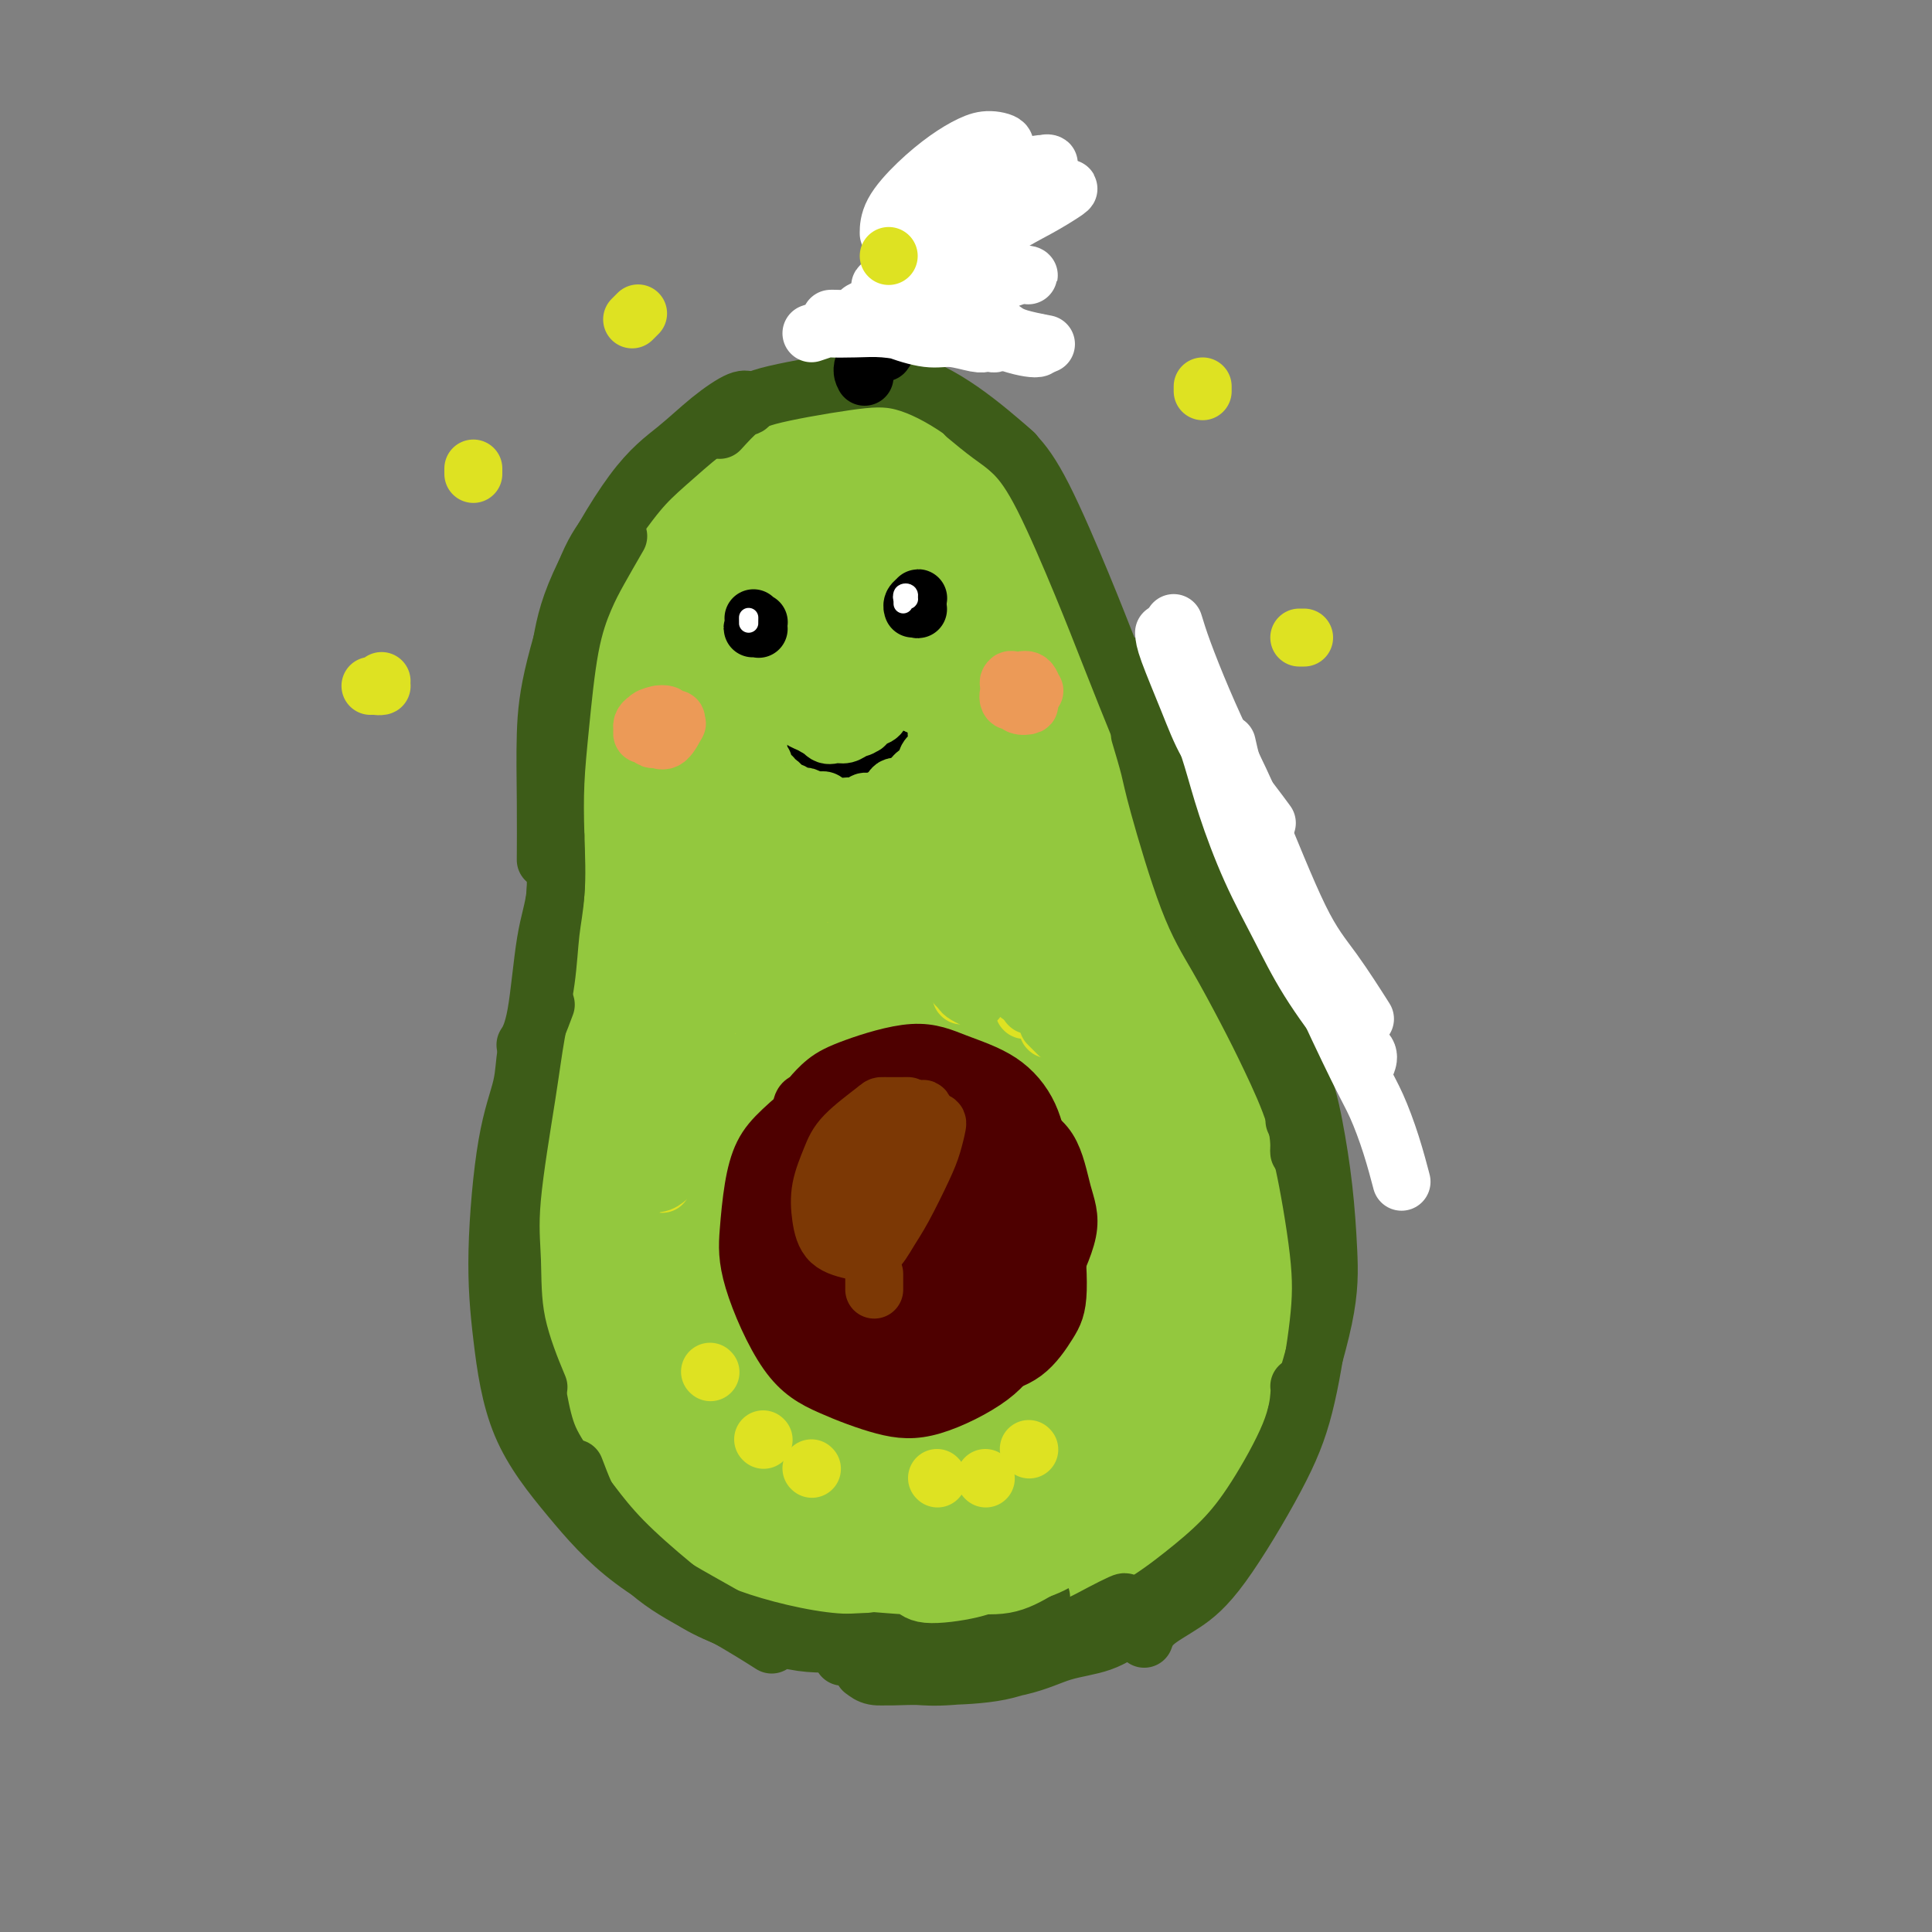 <svg viewBox='0 0 400 400' version='1.1' xmlns='http://www.w3.org/2000/svg' xmlns:xlink='http://www.w3.org/1999/xlink'><rect x="0" y="0" width="400" height="400" fill="#808080" stroke="none"/><g fill='none' stroke='#93C83E' stroke-width='28' stroke-linecap='round' stroke-linejoin='round'><path d='M162,107c-1.728,0.096 -3.455,0.192 -4,0c-0.545,-0.192 0.094,-0.671 -1,0c-1.094,0.671 -3.921,2.492 -6,4c-2.079,1.508 -3.409,2.702 -5,4c-1.591,1.298 -3.442,2.699 -6,7c-2.558,4.301 -5.823,11.500 -8,17c-2.177,5.500 -3.266,9.300 -4,14c-0.734,4.700 -1.114,10.301 -1,16c0.114,5.699 0.721,11.497 2,17c1.279,5.503 3.229,10.712 5,15c1.771,4.288 3.363,7.654 4,9c0.637,1.346 0.318,0.673 0,0'/><path d='M150,120c-1.816,1.543 -3.633,3.086 -5,4c-1.367,0.914 -2.285,1.199 -4,3c-1.715,1.801 -4.226,5.118 -6,8c-1.774,2.882 -2.811,5.328 -4,8c-1.189,2.672 -2.530,5.571 -3,9c-0.470,3.429 -0.071,7.387 0,11c0.071,3.613 -0.187,6.879 0,10c0.187,3.121 0.820,6.096 2,11c1.180,4.904 2.906,11.736 4,16c1.094,4.264 1.554,5.958 2,8c0.446,2.042 0.877,4.432 1,8c0.123,3.568 -0.062,8.316 -1,12c-0.938,3.684 -2.629,6.306 -4,9c-1.371,2.694 -2.423,5.459 -3,9c-0.577,3.541 -0.681,7.856 -1,12c-0.319,4.144 -0.855,8.116 0,13c0.855,4.884 3.101,10.681 4,13c0.899,2.319 0.449,1.159 0,0'/><path d='M168,94c-0.489,-0.601 -0.978,-1.201 -2,-1c-1.022,0.201 -2.578,1.204 -4,2c-1.422,0.796 -2.711,1.384 -5,3c-2.289,1.616 -5.577,4.258 -8,6c-2.423,1.742 -3.981,2.583 -7,6c-3.019,3.417 -7.500,9.410 -10,15c-2.500,5.590 -3.020,10.777 -4,16c-0.980,5.223 -2.420,10.482 -3,19c-0.580,8.518 -0.300,20.293 0,28c0.300,7.707 0.619,11.344 1,14c0.381,2.656 0.823,4.330 1,5c0.177,0.670 0.088,0.335 0,0'/><path d='M138,129c-1.290,1.986 -2.579,3.972 -4,6c-1.421,2.028 -2.972,4.098 -4,8c-1.028,3.902 -1.532,9.637 -2,14c-0.468,4.363 -0.900,7.356 -1,11c-0.100,3.644 0.132,7.939 0,12c-0.132,4.061 -0.627,7.887 -1,12c-0.373,4.113 -0.624,8.511 -1,12c-0.376,3.489 -0.877,6.068 -2,11c-1.123,4.932 -2.867,12.218 -4,18c-1.133,5.782 -1.653,10.062 -2,14c-0.347,3.938 -0.519,7.534 0,14c0.519,6.466 1.731,15.801 3,22c1.269,6.199 2.597,9.262 5,13c2.403,3.738 5.881,8.150 9,12c3.119,3.850 5.880,7.137 9,10c3.120,2.863 6.599,5.304 10,7c3.401,1.696 6.723,2.649 9,3c2.277,0.351 3.508,0.100 4,0c0.492,-0.100 0.246,-0.050 0,0'/><path d='M132,235c-1.721,5.395 -3.442,10.791 -4,15c-0.558,4.209 0.048,7.232 0,11c-0.048,3.768 -0.751,8.280 0,13c0.751,4.720 2.956,9.648 5,14c2.044,4.352 3.928,8.128 8,13c4.072,4.872 10.331,10.839 16,14c5.669,3.161 10.746,3.515 15,4c4.254,0.485 7.684,1.102 15,0c7.316,-1.102 18.518,-3.924 26,-7c7.482,-3.076 11.245,-6.405 15,-10c3.755,-3.595 7.501,-7.456 9,-9c1.499,-1.544 0.749,-0.772 0,0'/><path d='M151,304c1.380,2.317 2.759,4.634 5,7c2.241,2.366 5.342,4.781 8,7c2.658,2.219 4.873,4.243 10,6c5.127,1.757 13.165,3.249 19,4c5.835,0.751 9.467,0.763 14,0c4.533,-0.763 9.969,-2.301 15,-5c5.031,-2.699 9.658,-6.558 14,-10c4.342,-3.442 8.400,-6.465 12,-11c3.600,-4.535 6.743,-10.581 8,-13c1.257,-2.419 0.629,-1.209 0,0'/><path d='M162,93c2.071,-1.277 4.142,-2.554 6,-3c1.858,-0.446 3.502,-0.061 6,0c2.498,0.061 5.849,-0.202 9,1c3.151,1.202 6.102,3.869 9,7c2.898,3.131 5.743,6.727 10,13c4.257,6.273 9.925,15.222 13,21c3.075,5.778 3.556,8.384 4,11c0.444,2.616 0.850,5.243 1,7c0.150,1.757 0.043,2.645 0,3c-0.043,0.355 -0.021,0.178 0,0'/><path d='M178,101c0.702,-0.102 1.404,-0.204 3,0c1.596,0.204 4.086,0.713 6,1c1.914,0.287 3.254,0.352 7,3c3.746,2.648 9.899,7.878 14,12c4.101,4.122 6.149,7.134 8,11c1.851,3.866 3.504,8.584 5,13c1.496,4.416 2.836,8.528 4,13c1.164,4.472 2.152,9.302 3,13c0.848,3.698 1.555,6.262 3,11c1.445,4.738 3.628,11.649 5,17c1.372,5.351 1.932,9.141 3,12c1.068,2.859 2.644,4.788 5,9c2.356,4.212 5.493,10.709 8,15c2.507,4.291 4.383,6.377 6,9c1.617,2.623 2.974,5.783 4,8c1.026,2.217 1.722,3.491 2,4c0.278,0.509 0.139,0.255 0,0'/><path d='M237,205c0.707,1.416 1.413,2.831 2,5c0.587,2.169 1.054,5.090 2,8c0.946,2.910 2.370,5.808 4,9c1.630,3.192 3.465,6.678 5,10c1.535,3.322 2.769,6.481 4,11c1.231,4.519 2.459,10.398 3,15c0.541,4.602 0.394,7.929 0,11c-0.394,3.071 -1.036,5.888 -3,10c-1.964,4.112 -5.252,9.521 -8,13c-2.748,3.479 -4.957,5.030 -7,7c-2.043,1.970 -3.920,4.359 -5,6c-1.080,1.641 -1.364,2.535 -2,3c-0.636,0.465 -1.624,0.500 -2,1c-0.376,0.500 -0.141,1.465 1,1c1.141,-0.465 3.188,-2.360 5,-4c1.812,-1.640 3.390,-3.025 5,-5c1.610,-1.975 3.251,-4.540 6,-8c2.749,-3.460 6.606,-7.816 9,-11c2.394,-3.184 3.323,-5.196 4,-8c0.677,-2.804 1.100,-6.400 1,-10c-0.100,-3.600 -0.723,-7.204 -2,-11c-1.277,-3.796 -3.210,-7.784 -5,-11c-1.790,-3.216 -3.439,-5.661 -5,-10c-1.561,-4.339 -3.035,-10.573 -4,-14c-0.965,-3.427 -1.422,-4.046 -2,-5c-0.578,-0.954 -1.277,-2.241 -2,-4c-0.723,-1.759 -1.470,-3.988 -2,-5c-0.530,-1.012 -0.843,-0.807 -1,-1c-0.157,-0.193 -0.158,-0.783 0,-1c0.158,-0.217 0.474,-0.062 1,1c0.526,1.062 1.263,3.031 2,5'/><path d='M241,213c0.521,1.573 0.825,3.507 2,8c1.175,4.493 3.223,11.546 4,17c0.777,5.454 0.283,9.310 0,13c-0.283,3.690 -0.356,7.213 -3,13c-2.644,5.787 -7.858,13.838 -12,19c-4.142,5.162 -7.210,7.437 -11,10c-3.790,2.563 -8.300,5.416 -12,7c-3.700,1.584 -6.588,1.898 -11,2c-4.412,0.102 -10.346,-0.010 -13,0c-2.654,0.010 -2.027,0.142 -3,0c-0.973,-0.142 -3.545,-0.559 -5,-1c-1.455,-0.441 -1.791,-0.906 -2,-1c-0.209,-0.094 -0.291,0.183 0,0c0.291,-0.183 0.954,-0.826 2,-1c1.046,-0.174 2.477,0.121 4,0c1.523,-0.121 3.140,-0.656 5,-1c1.860,-0.344 3.962,-0.495 6,-1c2.038,-0.505 4.013,-1.364 7,-4c2.987,-2.636 6.988,-7.049 10,-11c3.012,-3.951 5.035,-7.439 7,-12c1.965,-4.561 3.873,-10.193 5,-15c1.127,-4.807 1.473,-8.787 2,-15c0.527,-6.213 1.236,-14.660 1,-20c-0.236,-5.340 -1.416,-7.574 -3,-10c-1.584,-2.426 -3.572,-5.044 -6,-7c-2.428,-1.956 -5.296,-3.251 -8,-4c-2.704,-0.749 -5.244,-0.952 -7,-1c-1.756,-0.048 -2.728,0.059 -6,3c-3.272,2.941 -8.842,8.715 -13,14c-4.158,5.285 -6.902,10.081 -9,16c-2.098,5.919 -3.549,12.959 -5,20'/><path d='M167,251c-1.025,8.347 -1.088,19.213 0,26c1.088,6.787 3.327,9.493 6,12c2.673,2.507 5.782,4.816 9,6c3.218,1.184 6.547,1.245 10,0c3.453,-1.245 7.031,-3.796 10,-6c2.969,-2.204 5.329,-4.061 9,-10c3.671,-5.939 8.652,-15.960 11,-24c2.348,-8.040 2.062,-14.099 2,-20c-0.062,-5.901 0.100,-11.643 -3,-19c-3.100,-7.357 -9.463,-16.329 -14,-21c-4.537,-4.671 -7.250,-5.043 -11,-5c-3.750,0.043 -8.538,0.500 -13,3c-4.462,2.500 -8.598,7.042 -13,13c-4.402,5.958 -9.069,13.331 -13,21c-3.931,7.669 -7.124,15.635 -9,27c-1.876,11.365 -2.434,26.130 -1,34c1.434,7.870 4.859,8.844 8,10c3.141,1.156 5.998,2.494 11,1c5.002,-1.494 12.149,-5.820 17,-10c4.851,-4.180 7.407,-8.213 10,-13c2.593,-4.787 5.222,-10.326 7,-16c1.778,-5.674 2.706,-11.482 3,-18c0.294,-6.518 -0.044,-13.744 -1,-20c-0.956,-6.256 -2.529,-11.540 -6,-17c-3.471,-5.460 -8.838,-11.095 -13,-13c-4.162,-1.905 -7.117,-0.079 -10,2c-2.883,2.079 -5.692,4.411 -9,13c-3.308,8.589 -7.113,23.436 -9,35c-1.887,11.564 -1.854,19.844 -1,27c0.854,7.156 2.530,13.187 5,17c2.470,3.813 5.735,5.406 9,7'/><path d='M168,293c3.262,0.796 6.918,-0.713 10,-2c3.082,-1.287 5.591,-2.353 9,-8c3.409,-5.647 7.719,-15.875 10,-24c2.281,-8.125 2.535,-14.146 3,-21c0.465,-6.854 1.143,-14.541 0,-24c-1.143,-9.459 -4.106,-20.691 -6,-26c-1.894,-5.309 -2.719,-4.697 -4,-4c-1.281,0.697 -3.020,1.479 -5,4c-1.980,2.521 -4.202,6.782 -6,13c-1.798,6.218 -3.172,14.395 -4,22c-0.828,7.605 -1.109,14.640 0,22c1.109,7.360 3.609,15.045 6,18c2.391,2.955 4.672,1.181 7,0c2.328,-1.181 4.702,-1.769 8,-7c3.298,-5.231 7.519,-15.105 10,-23c2.481,-7.895 3.220,-13.811 4,-21c0.780,-7.189 1.599,-15.652 1,-24c-0.599,-8.348 -2.616,-16.581 -4,-23c-1.384,-6.419 -2.136,-11.025 -5,-16c-2.864,-4.975 -7.839,-10.320 -12,-13c-4.161,-2.680 -7.508,-2.696 -11,-1c-3.492,1.696 -7.130,5.104 -11,9c-3.870,3.896 -7.971,8.281 -11,18c-3.029,9.719 -4.986,24.772 -5,35c-0.014,10.228 1.915,15.632 5,21c3.085,5.368 7.328,10.700 11,14c3.672,3.300 6.774,4.566 10,5c3.226,0.434 6.576,0.034 9,-1c2.424,-1.034 3.922,-2.701 6,-8c2.078,-5.299 4.737,-14.228 6,-22c1.263,-7.772 1.132,-14.386 1,-21'/><path d='M200,185c1.103,-10.099 0.360,-13.845 -2,-22c-2.360,-8.155 -6.338,-20.717 -9,-28c-2.662,-7.283 -4.007,-9.287 -6,-11c-1.993,-1.713 -4.634,-3.135 -7,-3c-2.366,0.135 -4.455,1.827 -7,5c-2.545,3.173 -5.544,7.828 -8,13c-2.456,5.172 -4.369,10.860 -6,21c-1.631,10.140 -2.981,24.731 -2,33c0.981,8.269 4.292,10.216 7,12c2.708,1.784 4.814,3.404 9,3c4.186,-0.404 10.452,-2.834 14,-6c3.548,-3.166 4.378,-7.068 6,-12c1.622,-4.932 4.035,-10.892 5,-17c0.965,-6.108 0.481,-12.362 0,-19c-0.481,-6.638 -0.961,-13.660 -2,-19c-1.039,-5.340 -2.638,-8.998 -6,-11c-3.362,-2.002 -8.486,-2.348 -12,0c-3.514,2.348 -5.419,7.391 -8,13c-2.581,5.609 -5.837,11.783 -8,21c-2.163,9.217 -3.233,21.477 -3,28c0.233,6.523 1.769,7.309 4,8c2.231,0.691 5.158,1.287 8,1c2.842,-0.287 5.600,-1.459 8,-4c2.400,-2.541 4.443,-6.452 6,-10c1.557,-3.548 2.628,-6.732 3,-12c0.372,-5.268 0.046,-12.621 -1,-17c-1.046,-4.379 -2.814,-5.784 -4,-7c-1.186,-1.216 -1.792,-2.244 -3,1c-1.208,3.244 -3.017,10.758 -4,17c-0.983,6.242 -1.138,11.212 -1,16c0.138,4.788 0.569,9.394 1,14'/><path d='M172,193c0.511,6.371 1.790,7.299 3,8c1.210,0.701 2.352,1.174 4,1c1.648,-0.174 3.800,-0.995 6,-5c2.200,-4.005 4.446,-11.195 6,-17c1.554,-5.805 2.415,-10.224 3,-15c0.585,-4.776 0.893,-9.910 1,-14c0.107,-4.090 0.014,-7.136 0,-8c-0.014,-0.864 0.053,0.454 0,2c-0.053,1.546 -0.224,3.318 0,6c0.224,2.682 0.844,6.273 2,9c1.156,2.727 2.849,4.592 4,6c1.151,1.408 1.760,2.361 3,3c1.240,0.639 3.111,0.966 4,0c0.889,-0.966 0.797,-3.225 1,-5c0.203,-1.775 0.702,-3.067 0,-6c-0.702,-2.933 -2.605,-7.507 -4,-11c-1.395,-3.493 -2.280,-5.905 -3,-8c-0.720,-2.095 -1.273,-3.873 -2,-5c-0.727,-1.127 -1.626,-1.601 -2,-2c-0.374,-0.399 -0.222,-0.721 0,-1c0.222,-0.279 0.512,-0.515 1,0c0.488,0.515 1.172,1.782 2,3c0.828,1.218 1.799,2.389 3,4c1.201,1.611 2.632,3.663 5,7c2.368,3.337 5.672,7.958 8,12c2.328,4.042 3.678,7.503 5,12c1.322,4.497 2.614,10.028 4,15c1.386,4.972 2.866,9.384 4,13c1.134,3.616 1.921,6.435 3,9c1.079,2.565 2.451,4.876 3,6c0.549,1.124 0.274,1.062 0,1'/><path d='M236,213c2.811,8.221 0.338,0.775 -1,-3c-1.338,-3.775 -1.542,-3.879 -3,-7c-1.458,-3.121 -4.171,-9.258 -6,-14c-1.829,-4.742 -2.773,-8.087 -4,-12c-1.227,-3.913 -2.735,-8.392 -4,-12c-1.265,-3.608 -2.286,-6.344 -3,-9c-0.714,-2.656 -1.121,-5.233 -2,-7c-0.879,-1.767 -2.230,-2.723 -3,-4c-0.770,-1.277 -0.961,-2.873 -1,-4c-0.039,-1.127 0.072,-1.783 0,-2c-0.072,-0.217 -0.329,0.005 0,0c0.329,-0.005 1.243,-0.235 2,0c0.757,0.235 1.358,0.937 2,2c0.642,1.063 1.326,2.486 2,5c0.674,2.514 1.339,6.119 2,10c0.661,3.881 1.319,8.039 2,12c0.681,3.961 1.384,7.724 3,14c1.616,6.276 4.144,15.064 6,20c1.856,4.936 3.038,6.021 4,8c0.962,1.979 1.703,4.851 2,6c0.297,1.149 0.148,0.574 0,0'/><path d='M179,94c1.453,0.904 2.906,1.808 4,2c1.094,0.192 1.829,-0.326 3,0c1.171,0.326 2.779,1.498 5,3c2.221,1.502 5.057,3.336 7,5c1.943,1.664 2.994,3.158 6,7c3.006,3.842 7.969,10.032 11,15c3.031,4.968 4.132,8.713 5,13c0.868,4.287 1.503,9.116 2,13c0.497,3.884 0.856,6.824 1,8c0.144,1.176 0.072,0.588 0,0'/></g>
<g fill='none' stroke='#3D5C18' stroke-width='12' stroke-linecap='round' stroke-linejoin='round'><path d='M154,84c0.399,-0.445 0.798,-0.890 1,-1c0.202,-0.110 0.206,0.114 0,0c-0.206,-0.114 -0.621,-0.566 -2,0c-1.379,0.566 -3.720,2.149 -6,4c-2.280,1.851 -4.499,3.969 -7,6c-2.501,2.031 -5.283,3.975 -9,9c-3.717,5.025 -8.367,13.130 -11,19c-2.633,5.870 -3.247,9.503 -4,14c-0.753,4.497 -1.644,9.856 -2,12c-0.356,2.144 -0.178,1.072 0,0'/><path d='M149,88c-0.793,0.457 -1.587,0.915 -2,1c-0.413,0.085 -0.446,-0.202 -2,1c-1.554,1.202 -4.629,3.892 -7,6c-2.371,2.108 -4.036,3.635 -6,6c-1.964,2.365 -4.225,5.568 -6,8c-1.775,2.432 -3.064,4.093 -5,9c-1.936,4.907 -4.519,13.061 -6,19c-1.481,5.939 -1.861,9.664 -2,14c-0.139,4.336 -0.037,9.283 0,14c0.037,4.717 0.011,9.205 0,11c-0.011,1.795 -0.005,0.898 0,0'/><path d='M128,111c-1.428,2.474 -2.855,4.947 -4,7c-1.145,2.053 -2.006,3.684 -3,6c-0.994,2.316 -2.121,5.317 -3,10c-0.879,4.683 -1.509,11.047 -2,16c-0.491,4.953 -0.841,8.495 -1,12c-0.159,3.505 -0.127,6.975 0,11c0.127,4.025 0.349,8.606 0,12c-0.349,3.394 -1.269,5.600 -2,10c-0.731,4.400 -1.274,10.992 -2,15c-0.726,4.008 -1.636,5.431 -2,6c-0.364,0.569 -0.182,0.285 0,0'/><path d='M115,173c-0.026,0.429 -0.052,0.859 0,3c0.052,2.141 0.181,5.994 0,9c-0.181,3.006 -0.673,5.164 -1,8c-0.327,2.836 -0.490,6.349 -1,10c-0.510,3.651 -1.366,7.439 -2,11c-0.634,3.561 -1.045,6.897 -2,13c-0.955,6.103 -2.455,14.975 -3,21c-0.545,6.025 -0.136,9.203 0,13c0.136,3.797 -0.002,8.215 1,13c1.002,4.785 3.143,9.939 4,12c0.857,2.061 0.428,1.031 0,0'/><path d='M113,208c-0.629,1.702 -1.259,3.403 -2,5c-0.741,1.597 -1.594,3.089 -2,5c-0.406,1.911 -0.364,4.241 -1,7c-0.636,2.759 -1.949,5.947 -3,12c-1.051,6.053 -1.839,14.971 -2,22c-0.161,7.029 0.305,12.171 1,18c0.695,5.829 1.620,12.347 4,18c2.380,5.653 6.215,10.440 10,15c3.785,4.560 7.520,8.892 13,13c5.480,4.108 12.706,7.991 18,11c5.294,3.009 8.655,5.146 10,6c1.345,0.854 0.672,0.427 0,0'/><path d='M111,287c0.574,3.208 1.148,6.415 2,9c0.852,2.585 1.984,4.546 5,9c3.016,4.454 7.918,11.400 12,16c4.082,4.600 7.344,6.854 11,9c3.656,2.146 7.706,4.183 12,6c4.294,1.817 8.831,3.415 13,4c4.169,0.585 7.968,0.158 12,0c4.032,-0.158 8.295,-0.045 10,0c1.705,0.045 0.853,0.023 0,0'/><path d='M119,304c0.735,1.925 1.470,3.850 2,5c0.530,1.150 0.856,1.526 2,3c1.144,1.474 3.107,4.047 6,7c2.893,2.953 6.715,6.285 10,9c3.285,2.715 6.033,4.811 12,7c5.967,2.189 15.151,4.471 22,5c6.849,0.529 11.362,-0.693 17,-2c5.638,-1.307 12.403,-2.698 17,-4c4.597,-1.302 7.028,-2.515 8,-3c0.972,-0.485 0.486,-0.243 0,0'/><path d='M149,89c1.476,-1.616 2.952,-3.232 4,-4c1.048,-0.768 1.668,-0.689 2,-1c0.332,-0.311 0.378,-1.014 4,-2c3.622,-0.986 10.821,-2.256 16,-3c5.179,-0.744 8.337,-0.962 12,0c3.663,0.962 7.832,3.105 12,6c4.168,2.895 8.334,6.541 10,8c1.666,1.459 0.833,0.729 0,0'/><path d='M200,86c1.674,1.389 3.348,2.779 5,4c1.652,1.221 3.282,2.274 5,4c1.718,1.726 3.526,4.123 6,9c2.474,4.877 5.616,12.232 8,18c2.384,5.768 4.010,9.948 6,15c1.990,5.052 4.343,10.976 6,15c1.657,4.024 2.616,6.150 3,7c0.384,0.850 0.192,0.425 0,0'/><path d='M235,138c0.238,1.386 0.477,2.772 1,5c0.523,2.228 1.332,5.298 2,8c0.668,2.702 1.196,5.036 3,10c1.804,4.964 4.883,12.556 7,18c2.117,5.444 3.272,8.738 5,12c1.728,3.262 4.030,6.493 6,9c1.970,2.507 3.607,4.290 5,6c1.393,1.710 2.541,3.346 3,4c0.459,0.654 0.230,0.327 0,0'/><path d='M236,152c0.763,2.551 1.526,5.103 2,7c0.474,1.897 0.659,3.141 2,8c1.341,4.859 3.837,13.333 6,19c2.163,5.667 3.991,8.528 6,12c2.009,3.472 4.199,7.555 6,11c1.801,3.445 3.215,6.253 5,10c1.785,3.747 3.942,8.432 5,12c1.058,3.568 1.017,6.019 1,7c-0.017,0.981 -0.008,0.490 0,0'/><path d='M251,187c0.818,1.508 1.637,3.016 2,4c0.363,0.984 0.272,1.443 1,3c0.728,1.557 2.275,4.211 5,9c2.725,4.789 6.626,11.713 9,17c2.374,5.287 3.220,8.936 4,13c0.780,4.064 1.494,8.542 2,13c0.506,4.458 0.806,8.896 1,13c0.194,4.104 0.283,7.874 -1,14c-1.283,6.126 -3.938,14.607 -5,18c-1.062,3.393 -0.531,1.696 0,0'/><path d='M268,232c0.430,0.897 0.860,1.795 1,3c0.140,1.205 -0.009,2.719 0,3c0.009,0.281 0.175,-0.670 1,3c0.825,3.670 2.309,11.961 3,18c0.691,6.039 0.588,9.826 0,15c-0.588,5.174 -1.663,11.734 -3,17c-1.337,5.266 -2.936,9.236 -6,15c-3.064,5.764 -7.592,13.321 -11,18c-3.408,4.679 -5.697,6.481 -8,8c-2.303,1.519 -4.620,2.755 -6,4c-1.380,1.245 -1.823,2.499 -2,3c-0.177,0.501 -0.089,0.251 0,0'/><path d='M269,287c0.058,0.273 0.115,0.546 0,2c-0.115,1.454 -0.403,4.090 -2,8c-1.597,3.910 -4.505,9.094 -7,13c-2.495,3.906 -4.578,6.535 -7,9c-2.422,2.465 -5.182,4.766 -8,7c-2.818,2.234 -5.692,4.403 -10,7c-4.308,2.597 -10.049,5.624 -14,7c-3.951,1.376 -6.113,1.101 -8,1c-1.887,-0.101 -3.500,-0.027 -5,0c-1.500,0.027 -2.887,0.007 -3,0c-0.113,-0.007 1.046,-0.002 2,0c0.954,0.002 1.701,0.001 2,0c0.299,-0.001 0.149,-0.000 0,0'/><path d='M245,328c-0.635,0.812 -1.270,1.624 -3,3c-1.730,1.376 -4.555,3.315 -7,5c-2.445,1.685 -4.508,3.117 -7,4c-2.492,0.883 -5.411,1.217 -8,2c-2.589,0.783 -4.847,2.015 -9,3c-4.153,0.985 -10.202,1.725 -14,2c-3.798,0.275 -5.345,0.087 -7,0c-1.655,-0.087 -3.418,-0.072 -5,0c-1.582,0.072 -2.984,0.201 -4,0c-1.016,-0.201 -1.647,-0.733 -2,-1c-0.353,-0.267 -0.429,-0.269 0,0c0.429,0.269 1.362,0.808 3,1c1.638,0.192 3.980,0.037 6,0c2.020,-0.037 3.719,0.044 7,0c3.281,-0.044 8.143,-0.214 12,-1c3.857,-0.786 6.708,-2.190 9,-3c2.292,-0.810 4.025,-1.028 6,-2c1.975,-0.972 4.192,-2.700 6,-4c1.808,-1.300 3.207,-2.173 4,-3c0.793,-0.827 0.981,-1.608 1,-2c0.019,-0.392 -0.131,-0.393 -1,0c-0.869,0.393 -2.455,1.181 -4,2c-1.545,0.819 -3.047,1.669 -6,3c-2.953,1.331 -7.356,3.141 -11,4c-3.644,0.859 -6.529,0.766 -10,1c-3.471,0.234 -7.528,0.795 -11,1c-3.472,0.205 -6.358,0.055 -9,0c-2.642,-0.055 -5.041,-0.016 -6,0c-0.959,0.016 -0.480,0.008 0,0'/></g>
<g fill='none' stroke='#000000' stroke-width='12' stroke-linecap='round' stroke-linejoin='round'><path d='M183,73c1.046,-1.511 2.091,-3.021 3,-5c0.909,-1.979 1.680,-4.425 3,-7c1.320,-2.575 3.189,-5.278 5,-8c1.811,-2.722 3.565,-5.464 5,-7c1.435,-1.536 2.553,-1.868 3,-2c0.447,-0.132 0.224,-0.066 0,0'/><path d='M179,78c-0.365,-0.686 -0.731,-1.373 0,-3c0.731,-1.627 2.558,-4.196 4,-7c1.442,-2.804 2.500,-5.844 4,-9c1.500,-3.156 3.442,-6.426 6,-10c2.558,-3.574 5.731,-7.450 7,-9c1.269,-1.550 0.635,-0.775 0,0'/></g>
<g fill='none' stroke='#4E0000' stroke-width='12' stroke-linecap='round' stroke-linejoin='round'><path d='M172,227c-1.118,0.390 -2.236,0.779 -4,2c-1.764,1.221 -4.173,3.272 -6,5c-1.827,1.728 -3.072,3.133 -4,5c-0.928,1.867 -1.538,4.196 -2,7c-0.462,2.804 -0.777,6.082 -1,9c-0.223,2.918 -0.356,5.476 1,10c1.356,4.524 4.200,11.013 7,15c2.800,3.987 5.556,5.472 9,7c3.444,1.528 7.575,3.098 11,4c3.425,0.902 6.142,1.136 10,0c3.858,-1.136 8.855,-3.642 12,-6c3.145,-2.358 4.439,-4.569 6,-7c1.561,-2.431 3.391,-5.081 4,-8c0.609,-2.919 -0.002,-6.106 0,-9c0.002,-2.894 0.617,-5.494 0,-9c-0.617,-3.506 -2.464,-7.919 -4,-11c-1.536,-3.081 -2.760,-4.829 -4,-6c-1.240,-1.171 -2.497,-1.763 -3,-2c-0.503,-0.237 -0.251,-0.118 0,0'/><path d='M166,233c-0.100,-1.588 -0.200,-3.176 0,-4c0.200,-0.824 0.701,-0.885 1,-1c0.299,-0.115 0.396,-0.285 1,-1c0.604,-0.715 1.713,-1.975 3,-3c1.287,-1.025 2.750,-1.814 6,-3c3.250,-1.186 8.286,-2.769 12,-3c3.714,-0.231 6.106,0.888 9,2c2.894,1.112 6.291,2.216 9,4c2.709,1.784 4.729,4.250 6,7c1.271,2.750 1.792,5.786 2,7c0.208,1.214 0.104,0.607 0,0'/><path d='M173,233c-0.368,-1.201 -0.736,-2.402 -1,-3c-0.264,-0.598 -0.423,-0.593 0,-1c0.423,-0.407 1.430,-1.225 3,-2c1.570,-0.775 3.705,-1.507 6,-2c2.295,-0.493 4.750,-0.749 7,-1c2.250,-0.251 4.295,-0.499 8,1c3.705,1.499 9.070,4.744 13,7c3.930,2.256 6.424,3.522 8,6c1.576,2.478 2.233,6.167 3,9c0.767,2.833 1.645,4.809 1,8c-0.645,3.191 -2.814,7.597 -4,10c-1.186,2.403 -1.390,2.801 -2,3c-0.610,0.199 -1.628,0.198 -2,0c-0.372,-0.198 -0.100,-0.592 0,-1c0.100,-0.408 0.029,-0.831 0,-1c-0.029,-0.169 -0.014,-0.085 0,0'/><path d='M204,232c-0.605,-0.747 -1.210,-1.493 -2,-2c-0.790,-0.507 -1.765,-0.773 -2,-1c-0.235,-0.227 0.269,-0.415 1,0c0.731,0.415 1.689,1.433 3,3c1.311,1.567 2.974,3.683 5,6c2.026,2.317 4.414,4.833 6,7c1.586,2.167 2.369,3.984 3,8c0.631,4.016 1.110,10.232 1,14c-0.110,3.768 -0.810,5.088 -2,7c-1.190,1.912 -2.869,4.414 -5,6c-2.131,1.586 -4.713,2.255 -7,3c-2.287,0.745 -4.280,1.566 -8,1c-3.720,-0.566 -9.167,-2.520 -13,-4c-3.833,-1.480 -6.053,-2.485 -8,-4c-1.947,-1.515 -3.621,-3.541 -5,-5c-1.379,-1.459 -2.462,-2.350 -3,-4c-0.538,-1.650 -0.529,-4.060 0,-6c0.529,-1.940 1.580,-3.412 2,-4c0.420,-0.588 0.210,-0.294 0,0'/><path d='M181,230c-1.422,-0.078 -2.843,-0.155 -4,0c-1.157,0.155 -2.049,0.543 -4,2c-1.951,1.457 -4.962,3.982 -7,6c-2.038,2.018 -3.102,3.528 -4,6c-0.898,2.472 -1.629,5.907 -2,9c-0.371,3.093 -0.380,5.843 2,10c2.380,4.157 7.150,9.720 11,13c3.850,3.280 6.779,4.277 10,5c3.221,0.723 6.733,1.173 10,1c3.267,-0.173 6.289,-0.970 9,-2c2.711,-1.030 5.109,-2.291 7,-5c1.891,-2.709 3.273,-6.864 4,-10c0.727,-3.136 0.800,-5.254 0,-8c-0.800,-2.746 -2.471,-6.120 -4,-9c-1.529,-2.880 -2.915,-5.266 -6,-8c-3.085,-2.734 -7.869,-5.816 -11,-7c-3.131,-1.184 -4.611,-0.470 -7,0c-2.389,0.470 -5.689,0.698 -8,2c-2.311,1.302 -3.633,3.680 -5,6c-1.367,2.320 -2.780,4.582 -3,9c-0.220,4.418 0.751,10.992 2,15c1.249,4.008 2.775,5.450 5,7c2.225,1.550 5.150,3.209 9,4c3.850,0.791 8.624,0.714 12,0c3.376,-0.714 5.352,-2.066 7,-4c1.648,-1.934 2.967,-4.449 4,-7c1.033,-2.551 1.780,-5.137 2,-8c0.220,-2.863 -0.085,-6.005 -1,-9c-0.915,-2.995 -2.439,-5.845 -5,-9c-2.561,-3.155 -6.160,-6.616 -9,-8c-2.840,-1.384 -4.920,-0.692 -7,0'/><path d='M188,231c-2.364,0.553 -4.775,1.934 -7,4c-2.225,2.066 -4.266,4.817 -5,9c-0.734,4.183 -0.162,9.798 1,14c1.162,4.202 2.914,6.990 5,9c2.086,2.010 4.508,3.243 7,4c2.492,0.757 5.056,1.037 7,1c1.944,-0.037 3.270,-0.393 5,-2c1.730,-1.607 3.864,-4.467 5,-7c1.136,-2.533 1.274,-4.740 1,-7c-0.274,-2.260 -0.959,-4.573 -3,-8c-2.041,-3.427 -5.438,-7.968 -8,-10c-2.562,-2.032 -4.291,-1.553 -6,-1c-1.709,0.553 -3.400,1.182 -5,3c-1.600,1.818 -3.111,4.824 -4,8c-0.889,3.176 -1.158,6.521 -1,9c0.158,2.479 0.743,4.092 3,6c2.257,1.908 6.187,4.112 9,5c2.813,0.888 4.508,0.461 6,0c1.492,-0.461 2.782,-0.954 4,-3c1.218,-2.046 2.363,-5.644 3,-8c0.637,-2.356 0.764,-3.472 0,-5c-0.764,-1.528 -2.420,-3.470 -4,-5c-1.580,-1.530 -3.084,-2.649 -5,-3c-1.916,-0.351 -4.242,0.066 -6,1c-1.758,0.934 -2.947,2.387 -4,5c-1.053,2.613 -1.971,6.387 -2,9c-0.029,2.613 0.829,4.065 2,5c1.171,0.935 2.654,1.354 4,2c1.346,0.646 2.555,1.520 4,1c1.445,-0.520 3.127,-2.434 4,-4c0.873,-1.566 0.936,-2.783 1,-4'/><path d='M199,259c0.928,-1.940 0.750,-2.791 0,-4c-0.750,-1.209 -2.070,-2.775 -3,-4c-0.930,-1.225 -1.471,-2.109 -3,-2c-1.529,0.109 -4.046,1.212 -5,3c-0.954,1.788 -0.344,4.261 0,6c0.344,1.739 0.421,2.745 1,4c0.579,1.255 1.658,2.758 3,3c1.342,0.242 2.946,-0.777 4,-2c1.054,-1.223 1.559,-2.648 2,-4c0.441,-1.352 0.819,-2.630 1,-4c0.181,-1.370 0.164,-2.832 0,-4c-0.164,-1.168 -0.475,-2.042 -1,-2c-0.525,0.042 -1.265,1.001 -2,2c-0.735,0.999 -1.467,2.040 -2,3c-0.533,0.960 -0.868,1.841 -1,2c-0.132,0.159 -0.060,-0.402 0,-1c0.060,-0.598 0.109,-1.232 0,-2c-0.109,-0.768 -0.375,-1.668 -1,-2c-0.625,-0.332 -1.607,-0.095 -2,0c-0.393,0.095 -0.196,0.047 0,0'/></g>
<g fill='none' stroke='#7C3805' stroke-width='12' stroke-linecap='round' stroke-linejoin='round'><path d='M188,229c-2.049,0.008 -4.097,0.016 -5,0c-0.903,-0.016 -0.659,-0.057 -2,1c-1.341,1.057 -4.265,3.211 -6,5c-1.735,1.789 -2.281,3.214 -3,5c-0.719,1.786 -1.609,3.932 -2,6c-0.391,2.068 -0.281,4.059 0,6c0.281,1.941 0.734,3.833 2,5c1.266,1.167 3.344,1.611 5,2c1.656,0.389 2.891,0.724 4,0c1.109,-0.724 2.091,-2.506 3,-4c0.909,-1.494 1.746,-2.701 3,-5c1.254,-2.299 2.925,-5.692 4,-8c1.075,-2.308 1.556,-3.532 2,-5c0.444,-1.468 0.853,-3.181 1,-4c0.147,-0.819 0.031,-0.744 -1,-1c-1.031,-0.256 -2.978,-0.842 -4,-1c-1.022,-0.158 -1.118,0.114 -2,0c-0.882,-0.114 -2.548,-0.613 -4,0c-1.452,0.613 -2.689,2.338 -4,4c-1.311,1.662 -2.695,3.261 -4,5c-1.305,1.739 -2.530,3.617 -3,6c-0.470,2.383 -0.184,5.270 0,7c0.184,1.730 0.265,2.301 1,3c0.735,0.699 2.124,1.524 4,1c1.876,-0.524 4.237,-2.397 6,-4c1.763,-1.603 2.926,-2.935 4,-5c1.074,-2.065 2.058,-4.864 3,-7c0.942,-2.136 1.840,-3.610 2,-5c0.160,-1.390 -0.420,-2.695 -1,-4'/><path d='M191,232c1.052,-3.703 -0.319,-2.461 -2,-1c-1.681,1.461 -3.672,3.140 -5,5c-1.328,1.860 -1.992,3.902 -3,6c-1.008,2.098 -2.358,4.253 -3,6c-0.642,1.747 -0.575,3.088 0,4c0.575,0.912 1.658,1.397 3,1c1.342,-0.397 2.943,-1.676 4,-3c1.057,-1.324 1.570,-2.693 2,-4c0.430,-1.307 0.778,-2.552 1,-4c0.222,-1.448 0.318,-3.099 0,-4c-0.318,-0.901 -1.050,-1.053 -2,-1c-0.950,0.053 -2.118,0.312 -3,1c-0.882,0.688 -1.480,1.806 -2,3c-0.520,1.194 -0.964,2.464 -1,4c-0.036,1.536 0.337,3.337 1,4c0.663,0.663 1.618,0.190 2,0c0.382,-0.190 0.191,-0.095 0,0'/><path d='M181,267c0.000,-1.250 0.000,-2.500 0,-3c0.000,-0.500 0.000,-0.250 0,0'/></g>
<g fill='none' stroke='#000000' stroke-width='12' stroke-linecap='round' stroke-linejoin='round'><path d='M156,128c0.421,0.817 0.841,1.634 1,2c0.159,0.366 0.056,0.280 0,0c-0.056,-0.280 -0.064,-0.755 0,-1c0.064,-0.245 0.199,-0.262 0,0c-0.199,0.262 -0.734,0.802 -1,1c-0.266,0.198 -0.264,0.053 0,0c0.264,-0.053 0.790,-0.015 1,0c0.210,0.015 0.105,0.008 0,0'/><path d='M189,125c0.423,0.400 0.846,0.800 1,1c0.154,0.200 0.037,0.200 0,0c-0.037,-0.200 0.004,-0.600 0,-1c-0.004,-0.400 -0.054,-0.801 0,-1c0.054,-0.199 0.210,-0.198 0,0c-0.210,0.198 -0.787,0.592 -1,1c-0.213,0.408 -0.061,0.831 0,1c0.061,0.169 0.030,0.085 0,0'/><path d='M162,151c-0.128,1.285 -0.256,2.569 0,3c0.256,0.431 0.895,0.008 1,0c0.105,-0.008 -0.323,0.398 0,1c0.323,0.602 1.399,1.400 2,2c0.601,0.600 0.728,1.002 1,1c0.272,-0.002 0.688,-0.407 1,0c0.312,0.407 0.519,1.626 1,2c0.481,0.374 1.234,-0.096 2,0c0.766,0.096 1.543,0.759 2,1c0.457,0.241 0.594,0.060 1,0c0.406,-0.060 1.082,-0.001 2,0c0.918,0.001 2.077,-0.058 3,0c0.923,0.058 1.609,0.232 2,0c0.391,-0.232 0.486,-0.870 1,-1c0.514,-0.130 1.448,0.249 2,0c0.552,-0.249 0.722,-1.126 1,-2c0.278,-0.874 0.663,-1.744 1,-2c0.337,-0.256 0.627,0.104 1,0c0.373,-0.104 0.831,-0.672 1,-1c0.169,-0.328 0.049,-0.418 0,-1c-0.049,-0.582 -0.027,-1.657 0,-2c0.027,-0.343 0.060,0.047 0,0c-0.060,-0.047 -0.212,-0.532 0,-1c0.212,-0.468 0.789,-0.919 1,-1c0.211,-0.081 0.057,0.209 0,0c-0.057,-0.209 -0.016,-0.917 0,-1c0.016,-0.083 0.008,0.458 0,1'/><path d='M188,150c0.333,-1.000 0.167,-0.500 0,0'/></g>
<g fill='none' stroke='#EC9A57' stroke-width='12' stroke-linecap='round' stroke-linejoin='round'><path d='M136,148c-0.852,0.218 -1.704,0.436 -2,1c-0.296,0.564 -0.035,1.475 0,2c0.035,0.525 -0.155,0.665 0,1c0.155,0.335 0.654,0.865 1,1c0.346,0.135 0.538,-0.125 1,0c0.462,0.125 1.194,0.636 2,0c0.806,-0.636 1.684,-2.419 2,-3c0.316,-0.581 0.068,0.040 0,0c-0.068,-0.040 0.045,-0.740 0,-1c-0.045,-0.260 -0.246,-0.081 -1,0c-0.754,0.081 -2.059,0.064 -3,0c-0.941,-0.064 -1.518,-0.175 -2,0c-0.482,0.175 -0.870,0.636 -1,1c-0.130,0.364 -0.003,0.630 0,1c0.003,0.370 -0.118,0.842 0,1c0.118,0.158 0.476,0.001 1,0c0.524,-0.001 1.214,0.154 2,0c0.786,-0.154 1.668,-0.616 2,-1c0.332,-0.384 0.115,-0.688 0,-1c-0.115,-0.312 -0.128,-0.631 0,-1c0.128,-0.369 0.395,-0.789 0,-1c-0.395,-0.211 -1.454,-0.214 -2,0c-0.546,0.214 -0.579,0.645 -1,1c-0.421,0.355 -1.229,0.634 -1,1c0.229,0.366 1.494,0.819 2,1c0.506,0.181 0.253,0.091 0,0'/><path d='M211,141c-0.843,-0.100 -1.687,-0.199 -2,0c-0.313,0.199 -0.096,0.698 0,1c0.096,0.302 0.072,0.407 0,1c-0.072,0.593 -0.192,1.674 0,2c0.192,0.326 0.696,-0.103 1,0c0.304,0.103 0.408,0.737 1,1c0.592,0.263 1.673,0.154 2,0c0.327,-0.154 -0.101,-0.353 0,-1c0.101,-0.647 0.732,-1.742 1,-2c0.268,-0.258 0.173,0.321 0,0c-0.173,-0.321 -0.425,-1.542 -1,-2c-0.575,-0.458 -1.474,-0.153 -2,0c-0.526,0.153 -0.679,0.154 -1,0c-0.321,-0.154 -0.810,-0.462 -1,0c-0.190,0.462 -0.080,1.694 0,2c0.080,0.306 0.130,-0.313 0,0c-0.130,0.313 -0.440,1.559 0,2c0.440,0.441 1.632,0.076 2,0c0.368,-0.076 -0.086,0.137 0,0c0.086,-0.137 0.713,-0.622 1,-1c0.287,-0.378 0.235,-0.647 0,-1c-0.235,-0.353 -0.651,-0.788 -1,-1c-0.349,-0.212 -0.630,-0.201 -1,0c-0.370,0.201 -0.831,0.593 -1,1c-0.169,0.407 -0.048,0.831 0,1c0.048,0.169 0.024,0.085 0,0'/></g>
<g fill='none' stroke='#FFFFFF' stroke-width='12' stroke-linecap='round' stroke-linejoin='round'><path d='M168,69c1.268,-0.421 2.537,-0.842 3,-1c0.463,-0.158 0.121,-0.053 1,0c0.879,0.053 2.978,0.053 5,0c2.022,-0.053 3.966,-0.159 6,0c2.034,0.159 4.157,0.582 7,1c2.843,0.418 6.405,0.830 9,1c2.595,0.170 4.223,0.098 5,0c0.777,-0.098 0.702,-0.221 1,0c0.298,0.221 0.968,0.787 1,1c0.032,0.213 -0.575,0.073 -1,0c-0.425,-0.073 -0.669,-0.078 -1,0c-0.331,0.078 -0.751,0.238 -2,0c-1.249,-0.238 -3.329,-0.873 -5,-1c-1.671,-0.127 -2.934,0.253 -5,0c-2.066,-0.253 -4.936,-1.140 -7,-2c-2.064,-0.860 -3.324,-1.695 -5,-2c-1.676,-0.305 -3.769,-0.082 -5,0c-1.231,0.082 -1.600,0.022 -2,0c-0.400,-0.022 -0.830,-0.008 -1,0c-0.170,0.008 -0.081,0.009 0,0c0.081,-0.009 0.154,-0.029 1,0c0.846,0.029 2.466,0.105 4,0c1.534,-0.105 2.981,-0.393 6,0c3.019,0.393 7.611,1.465 11,2c3.389,0.535 5.574,0.533 8,1c2.426,0.467 5.094,1.404 7,2c1.906,0.596 3.052,0.853 4,1c0.948,0.147 1.700,0.185 2,0c0.300,-0.185 0.150,-0.592 0,-1'/><path d='M215,71c4.232,0.672 -1.188,-0.150 -4,-1c-2.812,-0.850 -3.016,-1.730 -4,-2c-0.984,-0.270 -2.747,0.068 -6,0c-3.253,-0.068 -7.997,-0.542 -11,-1c-3.003,-0.458 -4.266,-0.899 -6,-1c-1.734,-0.101 -3.940,0.138 -5,0c-1.060,-0.138 -0.974,-0.653 -1,-1c-0.026,-0.347 -0.165,-0.527 1,-1c1.165,-0.473 3.635,-1.241 6,-2c2.365,-0.759 4.624,-1.509 7,-2c2.376,-0.491 4.869,-0.722 7,-1c2.131,-0.278 3.901,-0.603 6,-1c2.099,-0.397 4.527,-0.865 6,-1c1.473,-0.135 1.989,0.062 2,0c0.011,-0.062 -0.485,-0.383 -2,0c-1.515,0.383 -4.048,1.472 -6,2c-1.952,0.528 -3.323,0.497 -6,1c-2.677,0.503 -6.662,1.539 -9,2c-2.338,0.461 -3.030,0.346 -3,0c0.030,-0.346 0.783,-0.925 1,-1c0.217,-0.075 -0.100,0.352 2,-1c2.100,-1.352 6.618,-4.482 10,-7c3.382,-2.518 5.628,-4.423 8,-6c2.372,-1.577 4.868,-2.825 7,-4c2.132,-1.175 3.898,-2.277 5,-3c1.102,-0.723 1.539,-1.069 1,-1c-0.539,0.069 -2.053,0.552 -4,1c-1.947,0.448 -4.326,0.862 -7,2c-2.674,1.138 -5.643,2.999 -9,5c-3.357,2.001 -7.102,4.143 -10,6c-2.898,1.857 -4.949,3.428 -7,5'/><path d='M184,58c-3.844,2.473 -0.454,0.654 1,0c1.454,-0.654 0.974,-0.145 2,-1c1.026,-0.855 3.560,-3.076 6,-5c2.440,-1.924 4.788,-3.551 8,-6c3.212,-2.449 7.289,-5.720 10,-8c2.711,-2.280 4.057,-3.570 5,-4c0.943,-0.430 1.482,0.001 1,0c-0.482,-0.001 -1.986,-0.434 -5,1c-3.014,1.434 -7.539,4.736 -11,7c-3.461,2.264 -5.858,3.489 -8,5c-2.142,1.511 -4.029,3.307 -5,4c-0.971,0.693 -1.027,0.281 -1,0c0.027,-0.281 0.136,-0.432 2,-2c1.864,-1.568 5.482,-4.554 8,-7c2.518,-2.446 3.935,-4.352 5,-6c1.065,-1.648 1.778,-3.036 3,-4c1.222,-0.964 2.954,-1.502 3,-2c0.046,-0.498 -1.595,-0.956 -3,-1c-1.405,-0.044 -2.572,0.325 -4,1c-1.428,0.675 -3.115,1.656 -5,3c-1.885,1.344 -3.969,3.051 -6,5c-2.031,1.949 -4.008,4.140 -5,6c-0.992,1.860 -0.998,3.389 -1,4c-0.002,0.611 -0.001,0.306 0,0'/><path d='M241,131c0.057,0.783 0.115,1.566 1,4c0.885,2.434 2.598,6.520 4,10c1.402,3.480 2.492,6.355 4,9c1.508,2.645 3.435,5.059 5,7c1.565,1.941 2.767,3.407 4,5c1.233,1.593 2.495,3.312 3,4c0.505,0.688 0.252,0.344 0,0'/><path d='M243,129c0.512,1.672 1.023,3.344 2,6c0.977,2.656 2.418,6.294 4,10c1.582,3.706 3.304,7.478 5,11c1.696,3.522 3.366,6.795 6,13c2.634,6.205 6.232,15.344 9,21c2.768,5.656 4.707,7.831 7,11c2.293,3.169 4.941,7.334 6,9c1.059,1.666 0.530,0.833 0,0'/><path d='M248,148c1.040,2.986 2.080,5.973 3,9c0.920,3.027 1.719,6.095 3,10c1.281,3.905 3.044,8.645 5,13c1.956,4.355 4.104,8.323 6,12c1.896,3.677 3.541,7.063 6,11c2.459,3.937 5.731,8.427 8,11c2.269,2.573 3.534,3.231 4,4c0.466,0.769 0.133,1.648 0,2c-0.133,0.352 -0.067,0.176 0,0'/><path d='M254,154c0.339,1.526 0.677,3.051 1,4c0.323,0.949 0.630,1.320 1,3c0.370,1.680 0.802,4.668 2,8c1.198,3.332 3.163,7.007 5,11c1.837,3.993 3.545,8.305 5,12c1.455,3.695 2.656,6.774 5,12c2.344,5.226 5.830,12.599 8,17c2.170,4.401 3.025,5.829 4,8c0.975,2.171 2.070,5.084 3,8c0.930,2.916 1.694,5.833 2,7c0.306,1.167 0.153,0.583 0,0'/></g>
<g fill='none' stroke='#93C83E' stroke-width='12' stroke-linecap='round' stroke-linejoin='round'><path d='M170,325c1.277,0.747 2.555,1.495 5,2c2.445,0.505 6.058,0.769 9,1c2.942,0.231 5.214,0.431 8,0c2.786,-0.431 6.085,-1.492 9,-2c2.915,-0.508 5.446,-0.465 8,-1c2.554,-0.535 5.129,-1.650 8,-3c2.871,-1.350 6.036,-2.936 8,-4c1.964,-1.064 2.725,-1.605 3,-2c0.275,-0.395 0.063,-0.642 0,-1c-0.063,-0.358 0.025,-0.826 -1,0c-1.025,0.826 -3.161,2.945 -5,4c-1.839,1.055 -3.382,1.044 -5,2c-1.618,0.956 -3.312,2.877 -5,4c-1.688,1.123 -3.370,1.446 -5,2c-1.630,0.554 -3.209,1.338 -6,2c-2.791,0.662 -6.793,1.203 -9,1c-2.207,-0.203 -2.620,-1.151 -4,-2c-1.380,-0.849 -3.726,-1.601 -5,-2c-1.274,-0.399 -1.476,-0.447 -2,-1c-0.524,-0.553 -1.371,-1.611 -2,-2c-0.629,-0.389 -1.042,-0.108 -1,0c0.042,0.108 0.537,0.043 1,0c0.463,-0.043 0.893,-0.065 1,0c0.107,0.065 -0.108,0.216 1,1c1.108,0.784 3.540,2.202 6,3c2.460,0.798 4.948,0.977 7,1c2.052,0.023 3.668,-0.109 6,0c2.332,0.109 5.381,0.460 8,0c2.619,-0.460 4.810,-1.730 7,-3'/><path d='M215,325c5.242,-1.762 7.848,-4.668 10,-7c2.152,-2.332 3.848,-4.089 5,-5c1.152,-0.911 1.758,-0.974 2,-1c0.242,-0.026 0.121,-0.013 0,0'/></g>
<g fill='none' stroke='#DEE222' stroke-width='12' stroke-linecap='round' stroke-linejoin='round'><path d='M79,141c-0.595,0.423 -1.190,0.845 -1,1c0.190,0.155 1.167,0.042 1,0c-0.167,-0.042 -1.476,-0.012 -2,0c-0.524,0.012 -0.262,0.006 0,0'/><path d='M98,98c0.000,0.111 0.000,0.222 0,0c0.000,-0.222 0.000,-0.778 0,-1c0.000,-0.222 0.000,-0.111 0,0'/><path d='M131,66c-0.111,0.111 -0.222,0.222 0,0c0.222,-0.222 0.778,-0.778 1,-1c0.222,-0.222 0.111,-0.111 0,0'/><path d='M184,53c0.000,0.000 0.000,0.000 0,0c0.000,0.000 0.000,0.000 0,0'/><path d='M249,80c0.000,0.417 0.000,0.833 0,1c0.000,0.167 0.000,0.083 0,0'/><path d='M270,132c-0.417,0.000 -0.833,0.000 -1,0c-0.167,0.000 -0.083,0.000 0,0'/><path d='M137,245c0.000,0.000 0.100,0.100 0.1,0.1'/><path d='M142,225c0.000,0.000 0.100,0.100 0.1,0.1'/><path d='M147,216c0.000,0.000 0.100,0.100 0.1,0.1'/><path d='M153,210c0.000,0.000 0.100,0.100 0.1,0.1'/><path d='M160,203c0.000,0.000 0.100,0.100 0.1,0.1'/><path d='M171,197c0.000,0.000 0.100,0.100 0.1,0.1'/><path d='M147,284c0.000,0.000 0.100,0.100 0.1,0.1'/><path d='M158,298c0.000,0.000 0.100,0.100 0.1,0.1'/><path d='M168,304c0.000,0.000 0.100,0.100 0.1,0.1'/></g>
<g fill='none' stroke='#93C83E' stroke-width='12' stroke-linecap='round' stroke-linejoin='round'><path d='M194,310c0.000,0.000 0.100,0.100 0.1,0.1'/><path d='M206,307c0.000,0.000 0.100,0.100 0.1,0.1'/><path d='M211,302c0.000,0.000 0.100,0.100 0.1,0.1'/></g>
<g fill='none' stroke='#DEE222' stroke-width='12' stroke-linecap='round' stroke-linejoin='round'><path d='M194,306c0.000,0.000 0.100,0.100 0.1,0.1'/><path d='M204,306c0.000,0.000 0.100,0.100 0.1,0.1'/><path d='M213,300c0.000,0.000 0.100,0.100 0.1,0.1'/><path d='M199,206c0.000,0.000 0.100,0.100 0.1,0.1'/><path d='M212,209c0.000,0.000 0.100,0.100 0.1,0.1'/><path d='M217,213c0.000,0.000 0.100,0.100 0.1,0.1'/></g>
<g fill='none' stroke='#93C83E' stroke-width='12' stroke-linecap='round' stroke-linejoin='round'><path d='M170,199c-0.923,-0.444 -1.846,-0.887 -3,-1c-1.154,-0.113 -2.540,0.105 -4,1c-1.460,0.895 -2.995,2.468 -4,4c-1.005,1.532 -1.479,3.024 -2,4c-0.521,0.976 -1.088,1.436 -1,2c0.088,0.564 0.832,1.230 2,1c1.168,-0.230 2.760,-1.358 4,-2c1.240,-0.642 2.128,-0.799 4,-2c1.872,-1.201 4.728,-3.446 6,-5c1.272,-1.554 0.959,-2.415 1,-3c0.041,-0.585 0.435,-0.892 0,-1c-0.435,-0.108 -1.700,-0.015 -3,0c-1.300,0.015 -2.636,-0.048 -5,1c-2.364,1.048 -5.756,3.209 -8,5c-2.244,1.791 -3.341,3.214 -4,4c-0.659,0.786 -0.880,0.935 -1,1c-0.120,0.065 -0.140,0.045 1,0c1.140,-0.045 3.440,-0.115 5,-1c1.560,-0.885 2.382,-2.584 4,-4c1.618,-1.416 4.034,-2.547 5,-3c0.966,-0.453 0.483,-0.226 0,0'/><path d='M166,194c-2.014,0.128 -4.029,0.255 -6,1c-1.971,0.745 -3.900,2.107 -6,4c-2.100,1.893 -4.373,4.317 -6,6c-1.627,1.683 -2.608,2.624 -3,3c-0.392,0.376 -0.196,0.188 0,0'/><path d='M145,213c-1.381,1.690 -2.762,3.381 -3,4c-0.238,0.619 0.667,0.167 1,0c0.333,-0.167 0.095,-0.048 0,0c-0.095,0.048 -0.048,0.024 0,0'/><path d='M147,217c-1.720,1.185 -3.440,2.369 -4,3c-0.560,0.631 0.042,0.708 0,1c-0.042,0.292 -0.726,0.798 -1,1c-0.274,0.202 -0.137,0.101 0,0'/><path d='M138,224c-0.417,1.250 -0.833,2.500 -1,3c-0.167,0.500 -0.083,0.250 0,0'/><path d='M136,235c-0.417,0.833 -0.833,1.667 -1,2c-0.167,0.333 -0.083,0.167 0,0'/><path d='M202,202c-0.083,-0.113 -0.167,-0.226 0,0c0.167,0.226 0.583,0.792 1,1c0.417,0.208 0.833,0.060 1,0c0.167,-0.060 0.083,-0.030 0,0'/><path d='M211,206c0.000,0.000 0.000,0.000 0,0c0.000,0.000 0.000,0.000 0,0'/><path d='M219,211c0.000,0.000 0.100,0.100 0.1,0.1'/><path d='M224,214c0.000,0.000 0.100,0.100 0.1,0.1'/><path d='M153,220c-1.610,0.332 -3.220,0.664 -4,1c-0.780,0.336 -0.731,0.676 -1,1c-0.269,0.324 -0.856,0.633 -1,1c-0.144,0.367 0.153,0.791 0,2c-0.153,1.209 -0.758,3.203 -1,4c-0.242,0.797 -0.121,0.399 0,0'/><path d='M141,233c-0.226,1.246 -0.453,2.491 -1,3c-0.547,0.509 -1.415,0.281 -2,1c-0.585,0.719 -0.888,2.386 -1,3c-0.112,0.614 -0.032,0.175 0,0c0.032,-0.175 0.016,-0.088 0,0'/><path d='M133,244c-0.417,1.250 -0.833,2.500 -1,3c-0.167,0.500 -0.083,0.250 0,0'/><path d='M133,244c1.044,0.533 2.089,1.067 3,1c0.911,-0.067 1.689,-0.733 2,-1c0.311,-0.267 0.156,-0.133 0,0'/><path d='M200,203c-0.844,-0.111 -1.689,-0.222 -2,0c-0.311,0.222 -0.089,0.778 0,1c0.089,0.222 0.044,0.111 0,0'/><path d='M200,203c-0.426,-0.089 -0.853,-0.178 -1,0c-0.147,0.178 -0.015,0.622 0,1c0.015,0.378 -0.089,0.689 0,1c0.089,0.311 0.370,0.622 1,1c0.630,0.378 1.609,0.822 2,1c0.391,0.178 0.196,0.089 0,0'/><path d='M213,208c0.000,0.000 0.100,0.100 0.1,0.1'/><path d='M217,212c0.833,0.833 1.667,1.667 2,2c0.333,0.333 0.167,0.167 0,0'/><path d='M165,144c-0.390,0.447 -0.780,0.893 -1,1c-0.220,0.107 -0.271,-0.126 0,0c0.271,0.126 0.863,0.611 1,1c0.137,0.389 -0.183,0.682 0,1c0.183,0.318 0.868,0.661 1,1c0.132,0.339 -0.289,0.676 0,1c0.289,0.324 1.286,0.637 2,1c0.714,0.363 1.144,0.777 2,1c0.856,0.223 2.139,0.256 3,0c0.861,-0.256 1.299,-0.801 2,-1c0.701,-0.199 1.664,-0.053 2,0c0.336,0.053 0.044,0.014 0,0c-0.044,-0.014 0.158,-0.004 0,0c-0.158,0.004 -0.677,0.001 -1,0c-0.323,-0.001 -0.450,0.000 -1,0c-0.550,-0.000 -1.523,-0.002 -2,0c-0.477,0.002 -0.457,0.007 -1,0c-0.543,-0.007 -1.648,-0.026 -2,0c-0.352,0.026 0.049,0.098 0,0c-0.049,-0.098 -0.549,-0.367 -1,-1c-0.451,-0.633 -0.852,-1.632 -1,-2c-0.148,-0.368 -0.042,-0.105 0,0c0.042,0.105 0.021,0.053 0,0'/><path d='M168,147c-1.383,-0.081 -0.340,1.218 0,2c0.340,0.782 -0.022,1.048 0,1c0.022,-0.048 0.429,-0.409 1,0c0.571,0.409 1.308,1.587 2,2c0.692,0.413 1.341,0.062 2,0c0.659,-0.062 1.329,0.166 2,0c0.671,-0.166 1.343,-0.726 2,-1c0.657,-0.274 1.301,-0.262 2,-1c0.699,-0.738 1.455,-2.225 2,-3c0.545,-0.775 0.878,-0.839 1,-1c0.122,-0.161 0.032,-0.419 0,-1c-0.032,-0.581 -0.005,-1.483 0,-2c0.005,-0.517 -0.012,-0.648 0,-1c0.012,-0.352 0.052,-0.924 0,-1c-0.052,-0.076 -0.198,0.346 0,1c0.198,0.654 0.739,1.542 1,2c0.261,0.458 0.243,0.487 0,1c-0.243,0.513 -0.711,1.511 -1,2c-0.289,0.489 -0.399,0.471 -1,1c-0.601,0.529 -1.692,1.607 -2,2c-0.308,0.393 0.168,0.102 0,0c-0.168,-0.102 -0.980,-0.015 -1,0c-0.020,0.015 0.753,-0.040 1,0c0.247,0.040 -0.032,0.177 0,0c0.032,-0.177 0.373,-0.666 1,-1c0.627,-0.334 1.539,-0.512 2,-1c0.461,-0.488 0.470,-1.285 1,-2c0.530,-0.715 1.580,-1.347 2,-2c0.420,-0.653 0.210,-1.326 0,-2'/><path d='M185,142c1.607,-1.548 0.625,-0.417 0,0c-0.625,0.417 -0.893,0.119 -1,0c-0.107,-0.119 -0.054,-0.060 0,0'/><path d='M164,146c-1.149,-0.544 -2.298,-1.089 -3,-1c-0.702,0.089 -0.958,0.811 -1,1c-0.042,0.189 0.128,-0.157 0,0c-0.128,0.157 -0.556,0.815 -1,1c-0.444,0.185 -0.904,-0.105 -1,0c-0.096,0.105 0.170,0.604 0,1c-0.170,0.396 -0.778,0.688 -1,1c-0.222,0.312 -0.060,0.643 0,1c0.060,0.357 0.016,0.739 0,1c-0.016,0.261 -0.004,0.399 0,1c0.004,0.601 0.001,1.663 0,2c-0.001,0.337 -0.001,-0.051 0,0c0.001,0.051 0.004,0.540 0,1c-0.004,0.460 -0.016,0.892 0,1c0.016,0.108 0.060,-0.108 0,0c-0.060,0.108 -0.222,0.539 0,1c0.222,0.461 0.829,0.950 1,1c0.171,0.050 -0.095,-0.341 0,0c0.095,0.341 0.550,1.415 1,2c0.450,0.585 0.894,0.683 1,1c0.106,0.317 -0.126,0.855 0,1c0.126,0.145 0.611,-0.101 1,0c0.389,0.101 0.682,0.549 1,1c0.318,0.451 0.663,0.905 1,1c0.337,0.095 0.668,-0.168 1,0c0.332,0.168 0.666,0.767 1,1c0.334,0.233 0.667,0.101 1,0c0.333,-0.101 0.667,-0.172 1,0c0.333,0.172 0.667,0.586 1,1'/><path d='M168,166c2.098,1.718 1.842,0.513 2,0c0.158,-0.513 0.729,-0.332 1,0c0.271,0.332 0.243,0.817 1,1c0.757,0.183 2.300,0.064 3,0c0.700,-0.064 0.558,-0.074 1,0c0.442,0.074 1.466,0.232 2,0c0.534,-0.232 0.576,-0.855 1,-1c0.424,-0.145 1.230,0.186 2,0c0.770,-0.186 1.503,-0.891 2,-1c0.497,-0.109 0.759,0.377 1,0c0.241,-0.377 0.461,-1.617 1,-2c0.539,-0.383 1.397,0.091 2,0c0.603,-0.091 0.950,-0.746 1,-1c0.050,-0.254 -0.198,-0.106 0,0c0.198,0.106 0.840,0.169 1,0c0.160,-0.169 -0.164,-0.571 0,-1c0.164,-0.429 0.815,-0.885 1,-1c0.185,-0.115 -0.095,0.110 0,0c0.095,-0.110 0.565,-0.555 1,-1c0.435,-0.445 0.833,-0.889 1,-1c0.167,-0.111 0.101,0.111 0,0c-0.101,-0.111 -0.237,-0.556 0,-1c0.237,-0.444 0.848,-0.887 1,-1c0.152,-0.113 -0.155,0.106 0,0c0.155,-0.106 0.773,-0.535 1,-1c0.227,-0.465 0.064,-0.964 0,-1c-0.064,-0.036 -0.027,0.392 0,0c0.027,-0.392 0.046,-1.606 0,-2c-0.046,-0.394 -0.156,0.030 0,0c0.156,-0.030 0.578,-0.515 1,-1'/><path d='M195,151c1.701,-2.404 0.452,-1.414 0,-1c-0.452,0.414 -0.107,0.252 0,0c0.107,-0.252 -0.023,-0.593 0,-1c0.023,-0.407 0.199,-0.878 0,-1c-0.199,-0.122 -0.772,0.106 -1,0c-0.228,-0.106 -0.110,-0.546 0,-1c0.110,-0.454 0.212,-0.921 0,-1c-0.212,-0.079 -0.738,0.231 -1,0c-0.262,-0.231 -0.262,-1.005 0,-1c0.262,0.005 0.784,0.787 1,1c0.216,0.213 0.124,-0.143 0,0c-0.124,0.143 -0.280,0.786 0,1c0.280,0.214 0.996,0.001 1,0c0.004,-0.001 -0.706,0.210 -1,0c-0.294,-0.210 -0.174,-0.842 0,-1c0.174,-0.158 0.400,0.156 0,0c-0.400,-0.156 -1.427,-0.784 -2,-1c-0.573,-0.216 -0.693,-0.020 -1,0c-0.307,0.020 -0.802,-0.137 -1,0c-0.198,0.137 -0.099,0.569 0,1'/><path d='M190,146c-0.610,-0.830 0.366,-0.403 1,0c0.634,0.403 0.927,0.784 1,1c0.073,0.216 -0.076,0.268 0,0c0.076,-0.268 0.375,-0.856 0,-1c-0.375,-0.144 -1.423,0.158 -2,0c-0.577,-0.158 -0.683,-0.774 -1,-1c-0.317,-0.226 -0.845,-0.060 -1,0c-0.155,0.060 0.061,0.016 0,0c-0.061,-0.016 -0.401,-0.004 0,0c0.401,0.004 1.543,0.001 2,0c0.457,-0.001 0.228,-0.001 0,0'/></g>
<g fill='none' stroke='#FFFFFF' stroke-width='4' stroke-linecap='round' stroke-linejoin='round'><path d='M155,128c0.000,-0.010 0.000,-0.021 0,0c0.000,0.021 0.000,0.072 0,0c0.000,-0.072 0.000,-0.267 0,0c-0.000,0.267 0.000,0.995 0,1c0.000,0.005 0.000,-0.713 0,-1c0.000,-0.287 0.000,-0.144 0,0'/><path d='M187,123c-0.115,0.430 -0.231,0.860 0,1c0.231,0.140 0.808,-0.011 1,0c0.192,0.011 -0.001,0.184 0,0c0.001,-0.184 0.196,-0.725 0,-1c-0.196,-0.275 -0.785,-0.284 -1,0c-0.215,0.284 -0.058,0.860 0,1c0.058,0.140 0.016,-0.154 0,0c-0.016,0.154 -0.004,0.758 0,1c0.004,0.242 0.002,0.121 0,0'/></g>
</svg>